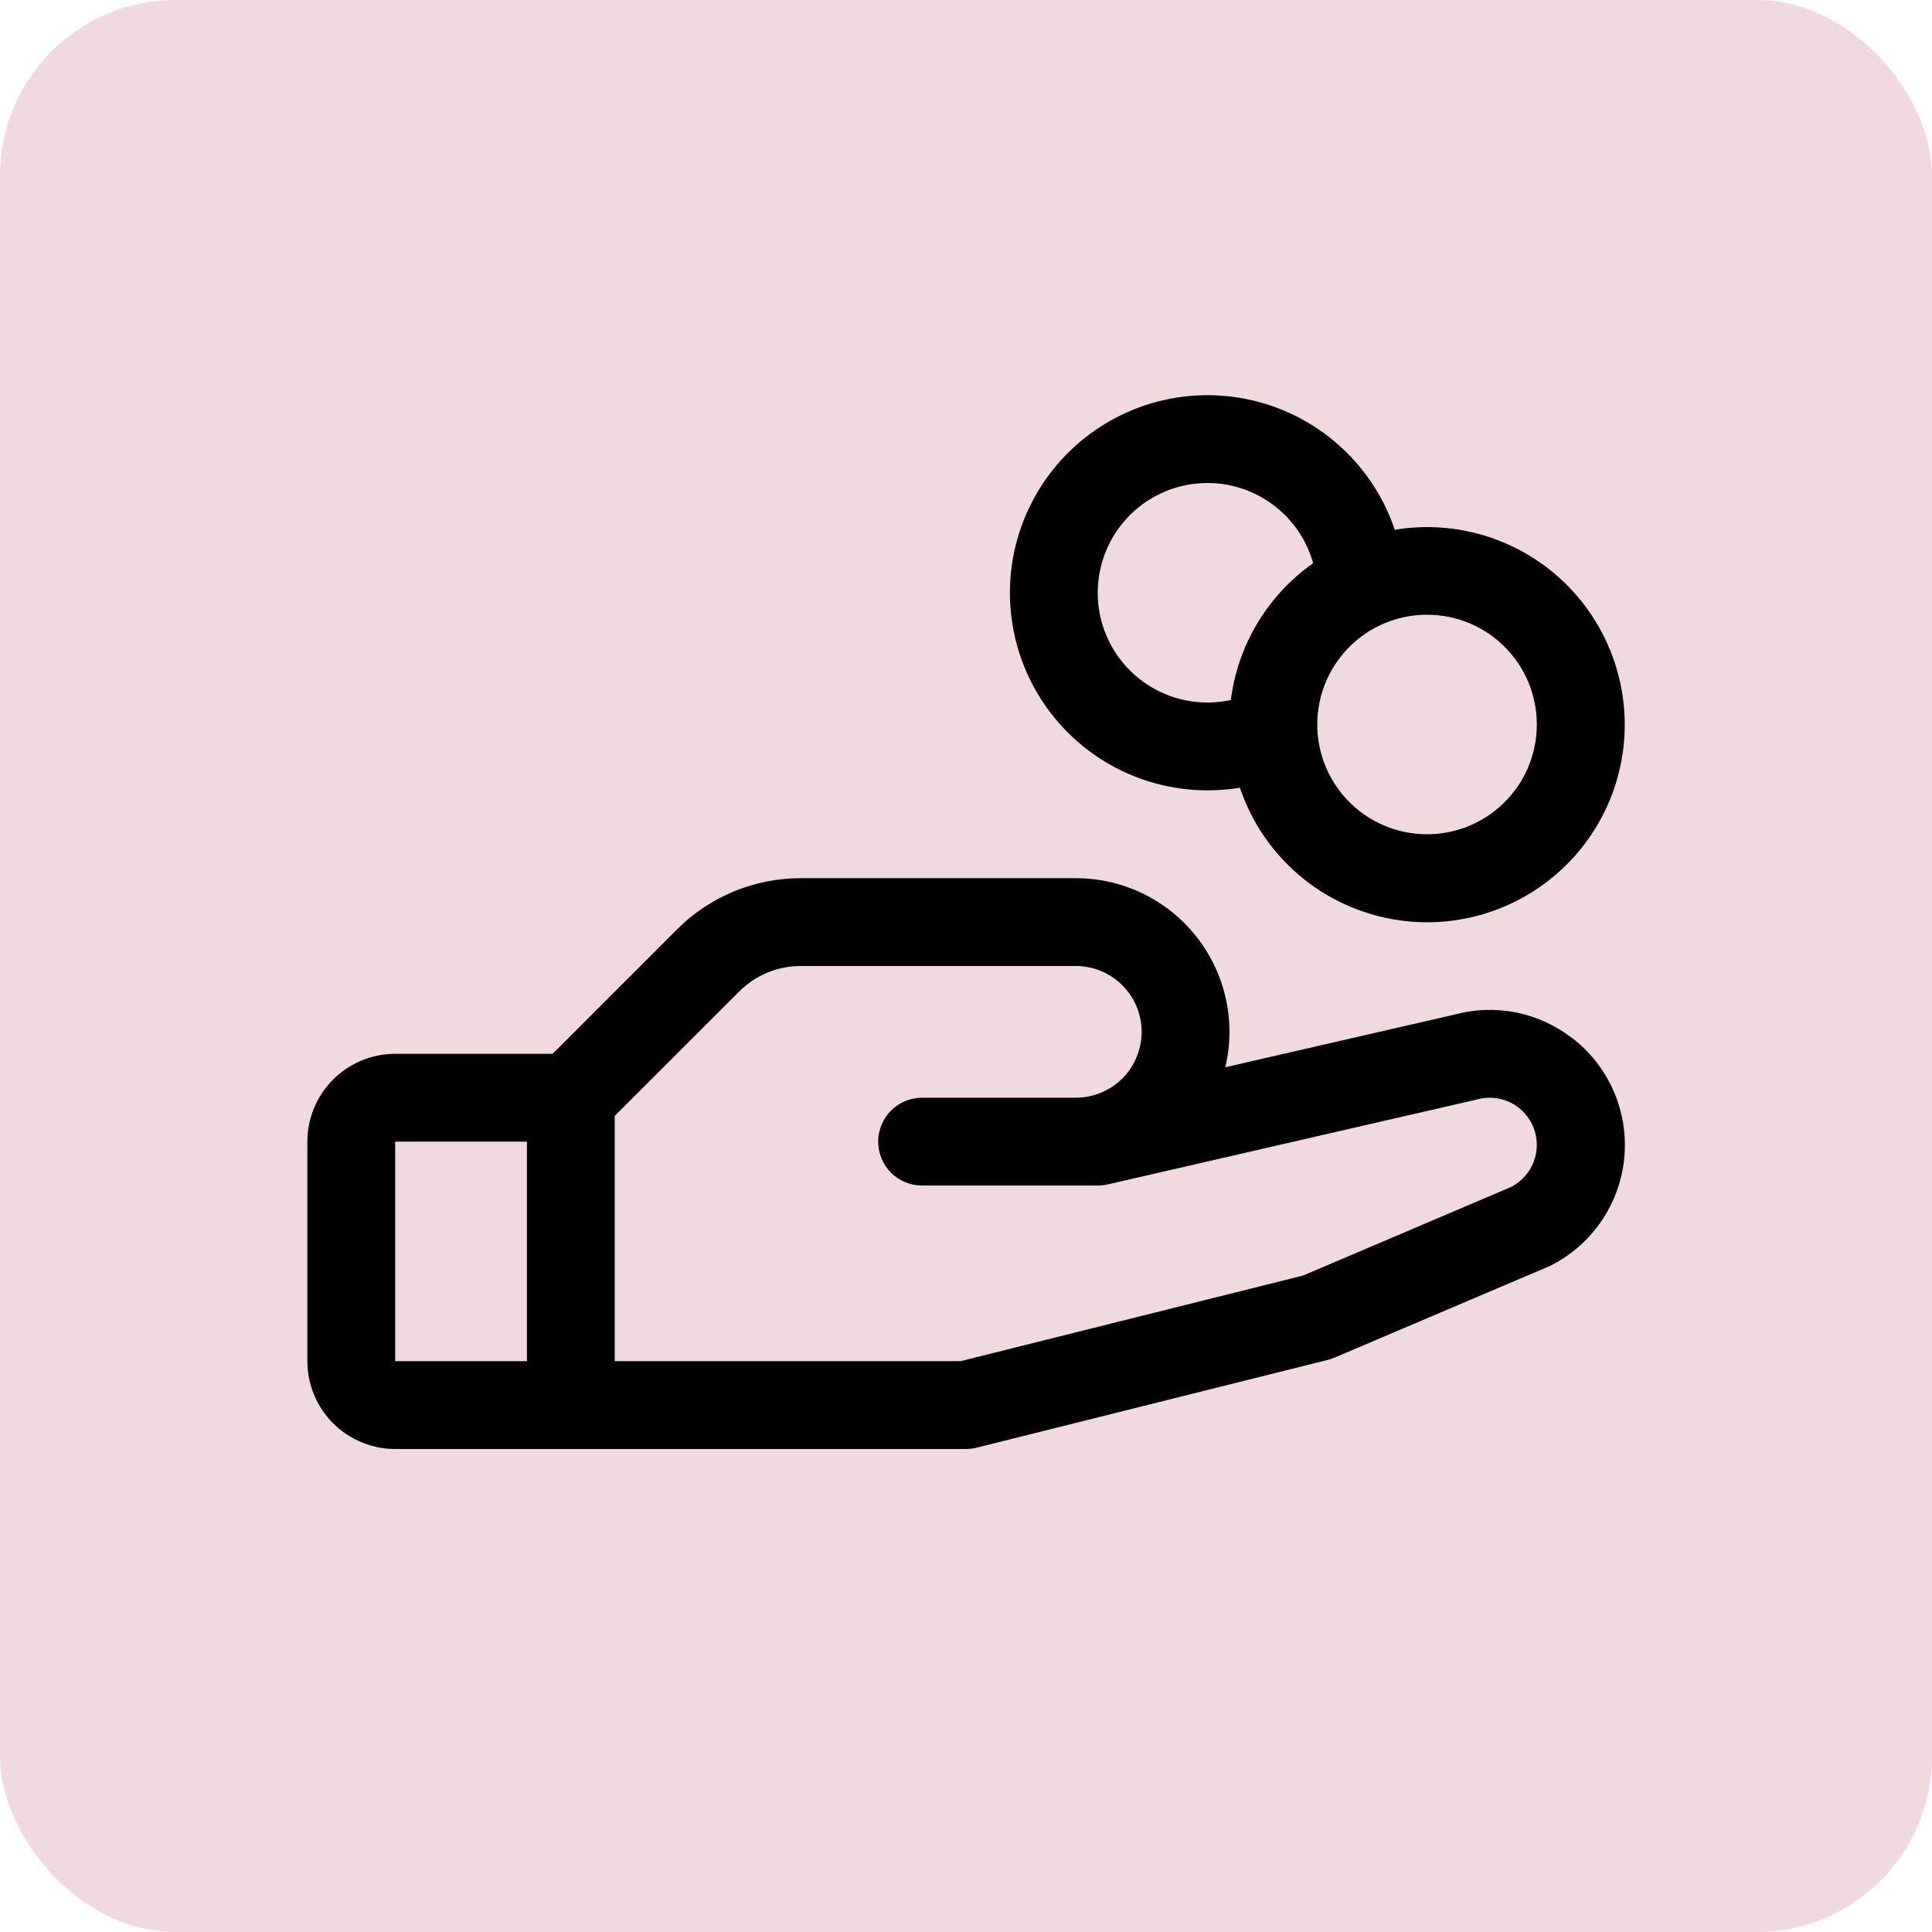 <svg width="44" height="44" viewBox="0 0 44 44" fill="none" xmlns="http://www.w3.org/2000/svg">
<rect width="44" height="44" rx="4" fill="#F0DADF"/>
<path d="M35.791 23.633C35.419 23.346 34.986 23.15 34.526 23.058C34.065 22.966 33.59 22.982 33.136 23.104L27.906 24.306C28.028 23.792 28.032 23.257 27.917 22.742C27.803 22.226 27.573 21.743 27.245 21.329C26.918 20.914 26.5 20.58 26.025 20.349C25.55 20.119 25.028 20 24.5 20H18.242C17.717 19.999 17.196 20.102 16.711 20.302C16.225 20.504 15.784 20.799 15.414 21.171L12.586 24H9C8.47 24 7.961 24.211 7.586 24.586C7.211 24.961 7 25.47 7 26V31C7 31.53 7.211 32.039 7.586 32.414C7.961 32.789 8.47 33 9 33H22C22.082 33 22.163 32.99 22.242 32.97L30.242 30.97C30.294 30.958 30.343 30.941 30.391 30.92L35.25 28.852L35.305 28.828C35.772 28.594 36.172 28.246 36.467 27.815C36.762 27.385 36.943 26.886 36.992 26.366C37.041 25.847 36.957 25.323 36.748 24.845C36.539 24.366 36.211 23.949 35.796 23.633H35.791ZM9 26H12V31H9V26ZM34.429 27.026L29.679 29.049L21.875 31H14V25.414L16.829 22.586C17.014 22.4 17.234 22.252 17.477 22.151C17.72 22.051 17.98 21.999 18.242 22H24.5C24.898 22 25.279 22.158 25.561 22.439C25.842 22.721 26 23.102 26 23.5C26 23.898 25.842 24.279 25.561 24.561C25.279 24.842 24.898 25 24.5 25H21C20.735 25 20.48 25.105 20.293 25.293C20.105 25.48 20 25.735 20 26C20 26.265 20.105 26.52 20.293 26.707C20.48 26.895 20.735 27 21 27H25C25.075 27 25.15 26.991 25.224 26.975L33.599 25.049L33.638 25.039C33.893 24.968 34.166 24.994 34.404 25.112C34.641 25.23 34.827 25.432 34.925 25.679C35.022 25.925 35.025 26.199 34.933 26.448C34.841 26.697 34.66 26.903 34.425 27.026H34.429ZM27.5 18C27.747 18 27.994 17.98 28.238 17.94C28.512 18.754 29.013 19.473 29.683 20.012C30.353 20.55 31.163 20.885 32.017 20.978C32.872 21.071 33.735 20.917 34.504 20.534C35.274 20.152 35.918 19.557 36.36 18.821C36.803 18.084 37.025 17.236 37.001 16.377C36.976 15.518 36.706 14.684 36.223 13.973C35.74 13.263 35.063 12.705 34.273 12.367C33.483 12.029 32.613 11.924 31.765 12.065C31.501 11.28 31.026 10.584 30.391 10.052C29.757 9.52 28.988 9.173 28.169 9.05C27.351 8.927 26.514 9.032 25.751 9.354C24.988 9.676 24.329 10.202 23.846 10.874C23.363 11.546 23.074 12.339 23.012 13.165C22.951 13.99 23.118 14.817 23.496 15.553C23.873 16.29 24.447 16.908 25.154 17.34C25.86 17.772 26.672 18 27.5 18ZM35 16.5C35 16.994 34.853 17.478 34.579 17.889C34.304 18.3 33.913 18.62 33.457 18.81C33 18.999 32.497 19.048 32.012 18.952C31.527 18.855 31.082 18.617 30.732 18.268C30.383 17.918 30.145 17.473 30.048 16.988C29.952 16.503 30.001 16 30.19 15.543C30.38 15.086 30.7 14.696 31.111 14.421C31.522 14.147 32.005 14 32.5 14C33.163 14 33.799 14.263 34.268 14.732C34.737 15.201 35 15.837 35 16.5ZM27.5 11C28.045 11 28.576 11.179 29.01 11.509C29.445 11.838 29.759 12.301 29.906 12.826C29.394 13.187 28.963 13.65 28.64 14.187C28.317 14.723 28.11 15.321 28.031 15.943C27.857 15.98 27.679 15.999 27.5 16C26.837 16 26.201 15.737 25.732 15.268C25.263 14.799 25 14.163 25 13.5C25 12.837 25.263 12.201 25.732 11.732C26.201 11.263 26.837 11 27.5 11Z" fill="black"/>
</svg>
